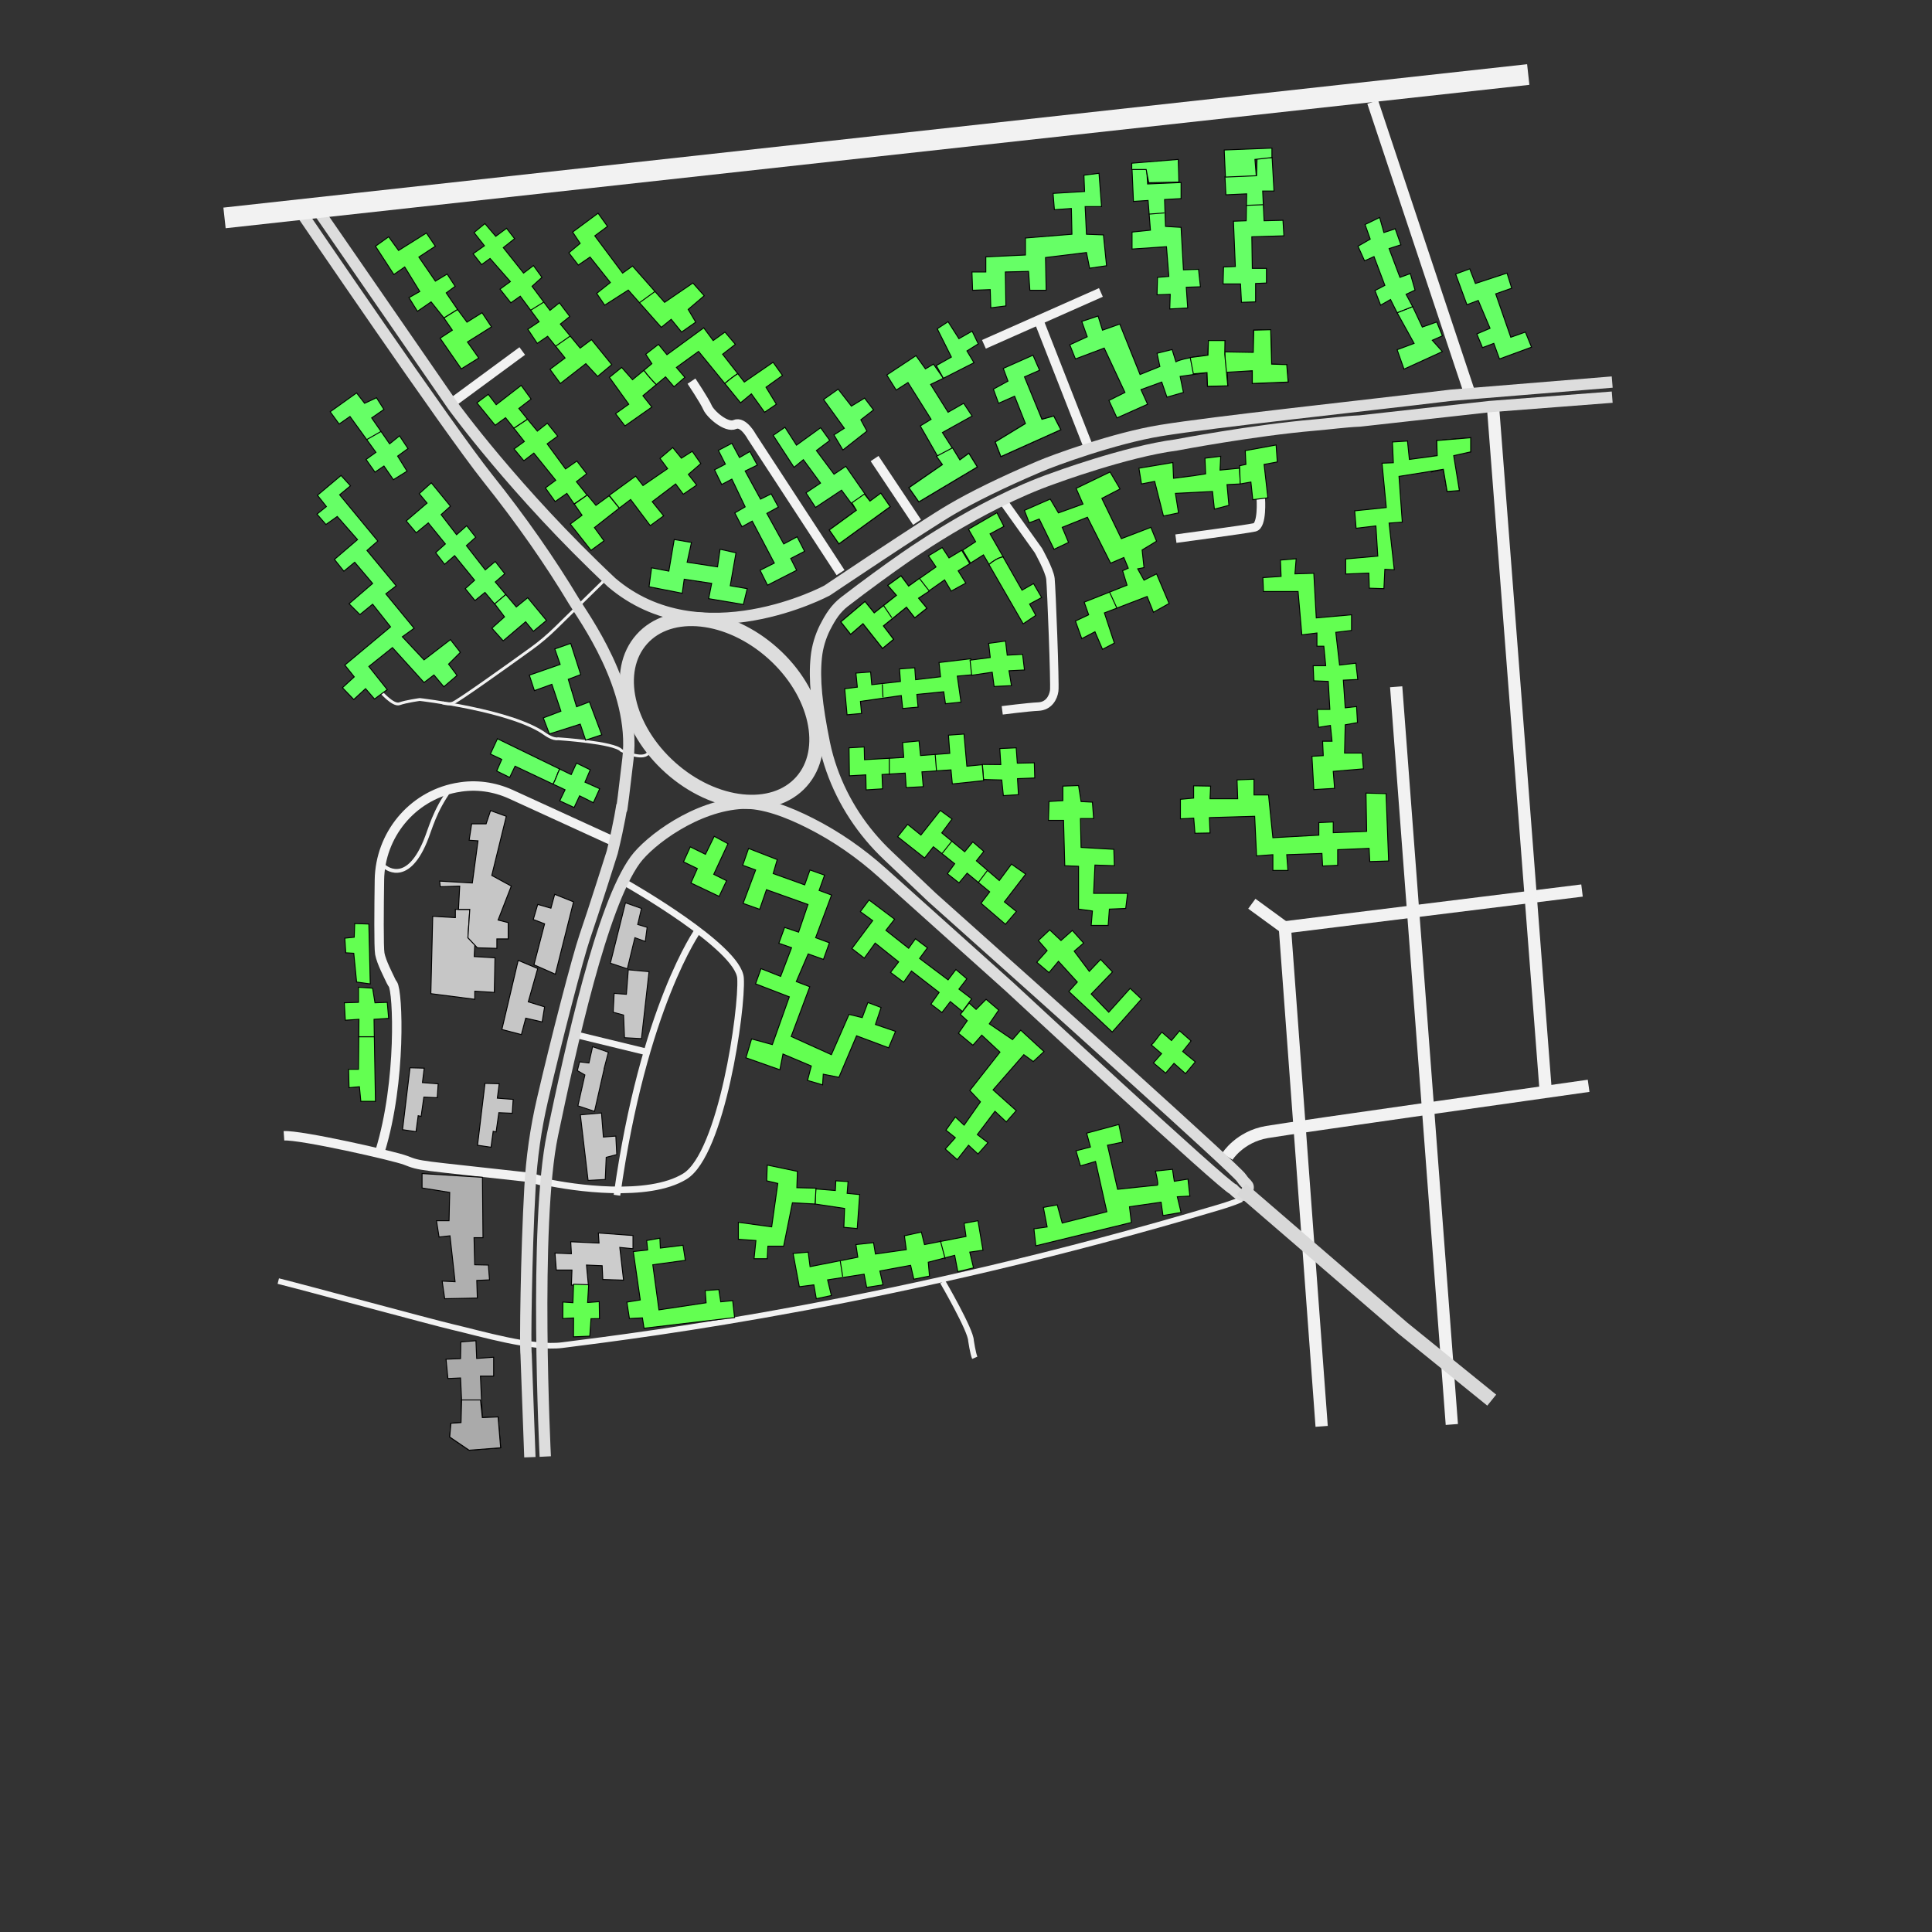 <?xml version="1.0" encoding="utf-8"?>
<!-- Generator: Adobe Illustrator 19.2.1, SVG Export Plug-In . SVG Version: 6.00 Build 0)  -->
<svg version="1.1" id="Layer_1" xmlns="http://www.w3.org/2000/svg" xmlns:xlink="http://www.w3.org/1999/xlink" x="0px" y="0px"
	 viewBox="0 0 2048 2048" style="enable-background:new 0 0 2048 2048;" xml:space="preserve">
<rect x="0" y="0" width="2048" height="2048" fill="#333333" stroke="none"/>
<style type="text/css">
	.st0{fill:none;stroke:#F2F2F2;stroke-width:3;stroke-miterlimit:10;}
	.st1{fill:none;stroke:#F2F2F2;stroke-width:9;stroke-miterlimit:10;}
	.st2{fill:none;stroke:#F2F2F2;stroke-width:10;stroke-miterlimit:10;}
	.st3{fill:none;stroke:#F2F2F2;stroke-width:6;stroke-miterlimit:10;}
	.st4{fill:none;stroke:#F2F2F2;stroke-width:4;stroke-miterlimit:10;}
	.st5{fill:none;stroke:#F2F2F2;stroke-width:7;stroke-miterlimit:10;}
	.st6{fill:none;stroke:#F2F2F2;stroke-width:13;stroke-miterlimit:10;}
	.st7{fill:none;stroke:#F2F2F2;stroke-width:12;stroke-miterlimit:10;}
	.st8{fill:none;stroke:#DDDDDD;stroke-width:12;stroke-miterlimit:10;}
	.st9{fill:none;stroke:#DDDDDD;stroke-width:15;stroke-miterlimit:10;}
	.st10{fill:none;stroke:#D8D8D8;stroke-width:15;stroke-miterlimit:10;}
	.st11{fill:none;stroke:#F2F2F2;stroke-width:22;stroke-miterlimit:10;}
	.st12{fill:#C6C6C6;stroke:#000000;stroke-miterlimit:10;}
	.st13{fill:#CCCCCC;stroke:#000000;stroke-miterlimit:10;}
	.st14{fill:#AFAFAF;stroke:#000000;stroke-miterlimit:10;}
	.st15{fill:#AAAAAA;stroke:#000000;stroke-miterlimit:10;}
	.st16{fill:#C6C6C6;stroke:#050505;stroke-miterlimit:10;}
	.st17{fill:#63FF51;stroke:#000000;stroke-miterlimit:10;}
	.st18{fill:none;stroke:#000000;stroke-miterlimit:10;}
	.st19{fill:#66FF66;stroke:#000000;stroke-miterlimit:10;}
	.st20{fill:#FFFFFF;stroke:#000000;stroke-miterlimit:10;}
	.st21{fill:#63FF51;stroke:#7E7E7E;stroke-width:16;stroke-miterlimit:10;}
</style>
<g id="minor_roads">
	<path class="st0" d="M402.8,732.3c0,0,13.7,16.2,20.7,13.7s21.5-4.5,21.5-4.5s97.5,11.2,132.8,36.6c0,0,8.2,6.1,13.8,5
		c0,0,59.8,3.9,67,12.4c0,0,22,11,28.5,3"/>
	<path class="st0" d="M468.9,744.9c0,0,4.6,2.1,10.6,0.6c4.5-1.1,57.6-39.1,83.4-57.7c9.2-6.6,17.9-14,26-21.9l57.6-56.5"/>
	<path class="st1" d="M1336.5,528.6c0,0,2,28.4-6.5,30.4s-83.5,12-83.5,12"/>
	<path class="st1" d="M1064,532.1l36.7,51.4c0,0,11.8,21,12.8,30s5,111.8,4,118.8s-5.6,16.2-16.8,16.7s-38.3,4-38.3,4"/>
	<path class="st2" d="M649.3,891.3L541.6,842c-17.6-8-37.2-10.8-56.2-7.3c-0.8,0.1-1.6,0.3-2.4,0.4c-46.6,9.2-80.1,50.2-80.8,97.7
		c-0.4,28.6-0.8,71.4,0.4,78.2c1.7,9.1,9.1,23,12.1,29.5c0.4,1,1.1,1.8,1.7,2.7c5.5,7.5,9.3,102.8-13.4,176.8"/>
	<path class="st3" d="M295,1358c29,7.2,162.9,43.6,184.3,48.6c31.4,7.3,84.7,23.4,116.7,19.3c95.1-12,356.2-45,693.3-145.3
		c0,0,18.7-5.3,26.7-9.4"/>
	<path class="st3" d="M999.3,1358.8c0,0,30,51.6,30,62.4c0,0,2,13.5,4,18.1"/>
	<path class="st2" d="M579,1253l-18.3-5c-119.5-13.4-114-11.5-130.7-18c-12-4.7-111.7-27.2-129-26"/>
	<path class="st4" d="M407.3,918.3c0,0,23.3,21.7,43.4-26.3c5.8-13.9,9.3-31.4,26.7-55.6"/>
	<line class="st5" x1="611" y1="1097" x2="685" y2="1115"/>
	<path class="st5" d="M740,986c0,0-58,81-86,281"/>
	<path class="st5" d="M665,937c0,0,118,67,120,100s-20,186-59,210s-119,12-147,6"/>
	<path class="st6" d="M1301,1226c0,0,13-21,42-26s341-49,341-49"/>
	<polyline class="st6" points="1401,1512 1362,983 1677,944 	"/>
	<line class="st6" x1="1364" y1="985" x2="1327" y2="958"/>
	<line class="st6" x1="1480" y1="728" x2="1539" y2="1510"/>
	<line class="st6" x1="1582.6" y1="430.6" x2="1639" y2="1163"/>
	<path class="st7" d="M1361,92"/>
	<line class="st7" x1="1557" y1="414" x2="1455.1" y2="108.1"/>
	<line class="st2" x1="1153" y1="472" x2="1102" y2="342"/>
	<line class="st2" x1="1167" y1="310" x2="1043" y2="365"/>
	<path class="st2" d="M1118,380"/>
	<path class="st2" d="M891,607l-94-144c0,0-9-17-18-13s-26-11-29-18s-17-28-17-28"/>
	<line class="st2" x1="972.1" y1="553.6" x2="927.1" y2="486.1"/>
	<line class="st2" x1="479" y1="427" x2="553.6" y2="372.1"/>
</g>
<g id="major_roads">
	<path class="st8" d="M319.3,225.3c0,0,155.2,228.2,197.7,281.5c35.8,44.9,66,88.2,91.5,130.7c9.4,15.7,65.9,92.1,57.2,166.5
		c-9,76.7-6.4,49.2-6.4,49.2s-2.6,18.8-10.3,50.2c0,0-19.7,62.4-29,89.3c-7.4,21.5-30.5,110.4-45,173.2
		c-7.1,30.5-11.5,61.6-13.2,92.8c-4,70.4-5.2,169.6-4.1,177.3l4,108.7"/>
	<path class="st8" d="M337.3,223.3L480,430c0,0,66,91.3,168.3,187.4c94.4,80.6,228.4,8.6,228.4,8.6s102.4-68.9,132.1-86.2
		c21.6-12.7,52.6-28.1,93.2-45.4c14.7-6.3,79.1-30,128.3-38C1288,447,1439,431,1538,419l171-14"/>
	<path class="st8" d="M578,1544c0,0-12.3-246.5,7.7-341.3c19.9-94.7,52.2-242.2,87.6-291c15-20.6,64.7-58,114-60.2
		c21.6-1,48.5,9.3,72,21.3c27.5,13.9,52.8,31.6,75.7,52.1l135,121.1c0,0,229.3,213,237.3,214.7c0,0,9,10.2,12.7,4.7
		c6.8-9.8,1.3-8.2-4-16.7c-5.3-8.6-221.3-202-221.3-202L988,951.3l-47-44.6c-26.6-25.2-47.1-56.2-59.3-90.8
		c-3.1-8.8-5.8-18.2-7.8-28c-8.3-41-11-68-8.6-91.1c1.1-11.1,4.4-22,9.4-32c0.1-0.2,0.2-0.4,0.3-0.5c5.4-10.5,10.9-19.2,20.2-26.4
		c21.7-16.8,50.2-37.4,60.7-44.6c0,0,80.7-58.3,161-86.3c0,0,76.3-28.3,130-35.3c0,0,81.1-15.5,146.4-21.1c17.6-1.5,32-3.6,48.1-4.3
		L1579,431l130-10"/>
	
		<ellipse transform="matrix(0.666 -0.746 0.746 0.666 -306.154 822.279)" class="st9" cx="764.9" cy="752.9" rx="81.4" ry="113.4"/>
	<polyline class="st10" points="1316.1,1260.5 1487.3,1408.1 1581.3,1484.2 	"/>
	<line class="st11" x1="1620" y1="79" x2="238" y2="231"/>
</g>
<g id="buildings">
	<polygon class="st12" points="514.1,1148.4 506.2,1214 520.5,1216.1 522.8,1199.2 525.9,1199.9 528.8,1179.5 543,1180.1 
		544,1165.4 527.2,1164.1 529.2,1148.8 	"/>
	<polygon class="st12" points="434.6,1131.9 426.7,1197.5 441,1199.6 443.3,1182.7 446.4,1183.4 449.3,1163 463.5,1163.6 
		464.5,1148.9 447.8,1147.6 449.7,1132.3 	"/>
	<polygon class="st13" points="621.7,1341 638.3,1341.7 639,1356.3 661,1357 657,1322.3 671,1323.7 671,1309.7 634.3,1307 
		635,1317.7 605,1316.3 605.7,1329 588.3,1328.3 589.7,1346.3 606.3,1346.3 605.7,1362.3 623.7,1362.3 	"/>
	<polygon class="st14" points="447.4,1244 447.4,1259.3 476.7,1264 476,1294 462.7,1294 465.4,1311.3 477,1310 482.4,1358.7 
		468.7,1358 471.4,1376.7 506,1376 505.4,1357.3 518.9,1356.7 517.7,1341 503.2,1340.7 502.5,1312 512,1312 511.4,1248 	"/>
	<polygon class="st15" points="488.5,1422.5 504.5,1421.2 505.3,1440 523.3,1438.7 523.3,1458.7 509.3,1458.7 511.3,1502.7 
		528,1502 530.7,1534.7 497.3,1537.3 476.7,1523.3 478,1508.7 488.7,1508 489.3,1484 488.2,1460.7 474.8,1461.3 472.8,1440.8 
		488.2,1440.2 	"/>
	<polygon class="st15" points="489.3,1484 509.3,1484 511.3,1502.7 528,1502 530.7,1534.7 497.3,1537.3 476.7,1523.3 478,1508.7 
		488.7,1508 	"/>
	<polygon class="st16" points="637.6,1179.8 615.2,1181.8 623.4,1251.3 641.6,1250.3 642.6,1226.8 653.8,1223.9 652.8,1204.3 
		639.6,1205.3 	"/>
	<polygon class="st16" points="663,957 680,963 676,980 686,983 684,998 673,994 665,1027 647,1021 	"/>
	<polygon class="st16" points="666,1028 688,1030 680,1101 662,1100 661,1076 650,1073 651,1053 664,1054 	"/>
	<polyline class="st16" points="640.8,1131.5 630.2,1178.1 612.6,1172.2 620,1139.5 612,1134.9 614.4,1125.6 624.3,1126.8 
		628.2,1109.5 644.9,1115.4 640.3,1133 	"/>
	<polygon class="st12" points="458.7,971.3 456.7,1053.3 503.3,1059.3 503.3,1050.7 524,1052 524.7,1015.3 502.7,1014 503.3,1001.3 
		496,994 498,964 482.7,964 482.7,972.7 	"/>
	<polygon class="st12" points="506,1004.7 526.7,1005.3 526.7,995.3 538.7,995.3 538.7,978 528,975.3 542,939.3 521.3,928 
		536.7,865.3 520,859.3 515.3,873.3 500,873.3 497.3,890.7 506.7,891.3 500.7,936 466,934 466.7,940 487.3,939.3 486,964 498,964 
		496,994 	"/>
	<polygon class="st12" points="549.3,1018 532,1091.3 552.7,1096.7 557.3,1079.3 574.7,1083.3 577.3,1067.3 560,1062 570,1026.7 	
		"/>
	<polygon class="st12" points="566,1022.7 577.3,979.3 565.3,974.7 570,958.7 584,962.7 588,948 608,956 588.7,1032.7 	"/>
	<g id="phase4">
		<polygon class="st17" points="685.5,1315 699.5,1312.5 700,1323 724,1320 726.5,1336 692,1340.7 698.5,1388.5 748.5,1381 
			747.5,1368 762,1367 764,1380 776.7,1378.7 778.7,1396.7 682.7,1408 681,1397 667.2,1397.7 664.5,1380.3 678.7,1378 671.3,1326.7 
			686.5,1325 		"/>
		<polygon class="st17" points="608,1361.3 607.3,1380.9 596.7,1380.2 596.6,1397.7 608,1397.1 607.9,1417.1 625.2,1416.4 
			626.5,1397.9 635.5,1397.8 635.2,1379.8 622.9,1380.7 624,1362 622.1,1361.8 		"/>
		<polygon class="st17" points="840.7,1328.7 847.3,1364 862.7,1362 865.3,1376.7 881.3,1373.3 877.3,1356.7 916,1350.7 
			918.7,1364.7 936,1362 932.7,1347.3 965.3,1341.3 968.7,1356 985.3,1352.7 984,1338 1012,1330.7 1015.3,1348 1032,1344 
			1028,1327.3 1042,1325.3 1036.7,1294 1022,1296.7 1024,1310.7 980,1319.3 976.7,1306 958.7,1310 960.7,1324.7 928,1329.3 
			926,1317.3 907.3,1319.3 909.3,1332.7 858.7,1342.7 856.7,1327.3 		"/>
		<polyline class="st18" points="996.7,1314.7 1001.3,1332 1002,1334.7 		"/>
		<line class="st18" x1="890.7" y1="1336.7" x2="893.3" y2="1353.3"/>
		<polygon class="st17" points="899,1252.5 886,1251.7 885.5,1262 864.7,1260.3 864,1276.3 895.3,1281 894.5,1301 908.7,1302.3 
			911.3,1266.3 898,1265 		"/>
		<polygon class="st17" points="865,1259.5 844.7,1259 845.3,1241.7 813.3,1235 812.7,1251.7 824.5,1254.5 818,1300.5 782.7,1295.7 
			782.7,1313.7 801.3,1315 799.3,1334.3 813.3,1334.3 814,1321 830.7,1321 840,1275 864,1276.3 		"/>
		<line class="st18" x1="1294.7" y1="846.3" x2="1295.3" y2="865.7"/>
		<line class="st18" x1="1376.7" y1="886.3" x2="1378" y2="905.7"/>
		<line class="st18" x1="1441.3" y1="881.7" x2="1441.3" y2="899"/>
		<line class="st18" x1="1412" y1="785.7" x2="1424.7" y2="785.3"/>
		<line class="st18" x1="1403.3" y1="685" x2="1416.7" y2="684"/>
		<path class="st17" d="M1186,1192l4,18.7l-16,3.3l10.7,46.7c0,0,40-4.3,42-4.3s-1.9-15-1.9-15l18.1-1.9l1.9,12.7l14.5-2.3l2,18
			l-13.3,0.7l4,16.7l-19.2,3.2l-2-14.1l-33.5,4.8l2,16.7l-101.3,24.7l-2-18l14-2l-4-20.7l14.7-2.7l5.3,19.3l47.3-12l-12-53.3
			l-16,4.7l-4.7-16l15.3-4l-4-14.7L1186,1192z"/>
		<polygon class="st17" points="1112.7,985.7 1100.7,997 1110,1007.7 1099,1020 1112,1031 1122,1019 1142,1041 1133,1051 1179,1094 
			1210,1059 1198,1047.7 1175.3,1073 1156.7,1053.7 1179.3,1030.3 1166.7,1017 1154.7,1029.7 1138.7,1008.3 1148.7,999.7 
			1136.7,986.3 1124.7,997 		"/>
		<polygon class="st17" points="1143.3,832.7 1126.7,833.3 1126.7,848.7 1112,849.6 1111.4,869.6 1127.4,869.6 1128.7,917.7 
			1143.3,918.3 1143.3,963.7 1158,965.7 1156.7,981 1174.7,981 1176,963.7 1193.3,963 1195.3,947 1159.3,947 1160.7,917 
			1181.3,917.7 1180.7,900.3 1146,898.3 1145.3,867.7 1159.3,867.7 1158,850.3 1146,849.7 		"/>
		<polygon class="st17" points="1251.3,847.3 1251.3,868 1265.4,867.3 1266.7,883.3 1282.7,883 1282,866.7 1330,865.3 1332,907.3 
			1349.3,906 1349.3,922.7 1365.3,922.7 1364,906 1401.3,904.7 1402,918 1418,917.3 1418,900.7 1451.3,899.3 1452,913.3 1472,912.7 
			1469.3,841.3 1448,840.7 1448.7,881.3 1413.3,882.7 1413.3,871.3 1398,872 1398,885.3 1349.3,888 1344.7,842.7 1329.3,842.7 
			1329.3,826 1311.3,826.7 1312,846.7 1282.7,846.7 1283.3,833.3 1265.3,833 1265.3,846 		"/>
		<polygon class="st17" points="1392.7,837 1414.7,835.7 1413.3,817.7 1445.3,815 1444,798.3 1425.3,798.3 1426,768.3 1439,766 
			1438,749 1426,750.3 1424,721 1439.3,720.3 1437.3,703 1420,705 1416,670.3 1432.7,668.3 1432.7,651.7 1395.3,655 1392.7,607.7 
			1372.7,608.3 1374,592.3 1357.3,593.7 1358,611 1338.7,612.3 1339.3,627 1376,627 1380,673 1396,671 1396,685 1403.3,685 
			1405.3,705.7 1392,705.7 1392.7,721.7 1408,722.3 1409.7,752 1396.3,752 1397.7,771 1410.3,769 1412,785.7 1402,785.7 1402.7,801 
			1390.7,801.7 		"/>
		<polygon class="st19" points="1481,370.7 1488.3,391.3 1529,372.7 1518.3,360.7 1529,356 1523,341.3 1507.7,346.7 1497.5,325 
			1481,331.5 1499,364 		"/>
		<polygon class="st20" points="1513.3,485 1517.3,500.3 1530,497.5 1534,521 1547,520 1539,482 1559,479 1559,464 1523,467 
			1523.5,483 		"/>
		<polygon class="st19" points="1447,238 1452.5,253.5 1439.5,261 1446.5,276.5 1456.5,272 1468,302.5 1457.5,308 1463.5,323.5 
			1474,317.5 1481,331.5 1497.5,325 1490.5,312 1500,307.5 1495,290 1484,294 1472.5,263.5 1485,259.5 1479,242.5 1467,246.5 
			1462.5,230.5 		"/>
		<polygon class="st19" points="1543,290.5 1555,323 1567,318.5 1579.5,348 1565.5,354 1571.5,368.5 1583.5,364 1589.5,380.5 
			1623.5,368 1617,352 1601.5,357.5 1585.5,311.5 1602.5,305.5 1597.5,289.5 1564,300.5 1558,285 		"/>
		<polygon class="st17" points="1559,464 1559,479 1541,483 1547,520 1534,521 1530,497.5 1483,505 1486.5,553.5 1472.5,554.5 
			1478,604 1468,603.5 1467,624 1451.5,623.5 1451,607.5 1426.5,608.5 1426.5,592.5 1460.5,589.5 1458.5,557.5 1437.5,560 
			1436,541.5 1469.5,538 1465,491 1477,490.5 1476,468.5 1492,467.5 1494,487 1523.5,483 1523,467 		"/>
		<path class="st17" d="M1253.7,1114.6l8.9-11.2l-12.2-10.7l-8.6,10.3l-10.2-8.9c-3.8,4.1-6.7,9.5-11.1,13.6l10.8,9.2l-8.6,9.8
			l12.9,10.9l8.9-10.4l12.2,10.9l10.4-12.5L1253.7,1114.6z"/>
	</g>
	<g id="phase3">
		<path class="st18" d="M1122,551.3"/>
		<polygon class="st17" points="1140,658.3 1146.7,677 1160.7,669.7 1168.7,688.3 1181.3,681.7 1170.7,649.7 1216,632.3 1222.7,649 
			1239.3,639.7 1226,608.3 1212.7,615 1206,603 1212.7,601.7 1210.7,583 1226,573.7 1220,559 1188.7,571 1168,528.3 1187.3,518.3 
			1176.7,500.3 1140.7,517.7 1148,534.3 1122,543.7 1113.3,529 1085.9,541 1091,554.2 1101.6,550.2 1117.3,582.3 1132.7,575 
			1126,559 1152.7,548.3 1177.3,597 1191.3,591 1196,602.3 1190,605 1194.7,620.3 1149.3,638.3 1154,651.7 		"/>
		<path class="st17" d="M1049.5,565.9l14.7-7.9l-7.4-14.5l-30.2,17.5l7.6,13.2l-13.7,9l8.3,13.7l13.7-8.7l5.9,10.1
			c4.5-3.6,9.4-7,15-8.1L1049.5,565.9z"/>
		<path class="st17" d="M1104.2,633.4l-8.6-14.8l-12.2,7l-20.1-35.3c-5.6,1.1-10.5,4.4-15,8.1l36.3,62.9l13.4-9l-6.6-12
			L1104.2,633.4z"/>
		<polygon class="st17" points="891.3,659.2 901.7,672.4 914.8,661.1 935.5,687.3 947.2,677.7 936.4,663.5 960.9,643.6 969.7,654.9 
			982.5,644.7 973.7,634.1 1001.3,614.7 1008.3,626.6 1023.8,618.1 1015.7,605.1 1028,597.5 1019.4,583.3 1006,591.4 998.8,580.4 
			984.2,589.2 992.2,601 963.2,621.3 955.1,610.4 941.1,620.5 950.3,631.1 926.7,649.7 916.9,637.6 		"/>
		<polygon class="st17" points="757.1,886.5 747.8,905.6 731.7,897.7 724.5,913.6 739.2,920.7 732.4,936 762.3,950.2 770.2,933.6 
			756.6,926.8 771.7,894.4 		"/>
		<polygon class="st17" points="858.4,1046 844.1,1040.5 856.7,1011.2 872.9,1017 879.2,999.4 864.6,994 881.5,948.8 868.3,943.9 
			874.1,927.7 858.6,922.2 853,938 819.6,926 823.9,911.2 793.5,899.4 787.3,917.2 801,922.2 787.7,957.6 805.3,963.9 812.5,943.1 
			856.5,958.8 846.5,988.1 831.7,983.1 825.6,999.9 839.1,1004.6 827.5,1035 806.7,1026.8 800.9,1042.9 836.7,1056.7 818.7,1107.3 
			796.7,1101.3 790.7,1121.3 826.7,1134 830,1117.3 860,1130 856,1145.3 872,1150 872.7,1138.7 889.3,1142 908,1098 942,1110.7 
			949.3,1093.3 928,1086 934,1068 920,1062.7 914,1078.7 900,1075.3 881.3,1118 838.7,1098.7 		"/>
		<polygon class="st17" points="962.1,873.8 951.6,887 980.1,909.5 989.4,897.6 1012,915.6 1004.3,926.2 1016.6,935.9 1025.2,925.6 
			1049.1,945.4 1039.9,957.5 1065.8,979.8 1077.4,966.2 1064.7,956 1087.3,926.6 1072.2,916 1059.3,933.4 1035,912.5 1042.9,902.5 
			1031.2,892.4 1022.6,902.9 998.3,882.9 1009.2,868.2 996.8,859.1 976.2,885.2 		"/>
		<polygon class="st17" points="895.4,730.1 897.9,757.7 913.3,756.3 912.1,743.5 955.4,737.3 956.9,751 973.2,749.6 971.9,736.1 
			1000.4,733.3 1002.2,746 1018.7,744.3 1014.8,716.7 1031.6,715.2 1029.1,698.3 995.4,702.3 997,717.4 970.6,720.5 969.7,707.9 
			953.5,709.1 954.5,722.4 924.1,725.8 922.9,712.3 907.3,713.5 908.8,728.4 		"/>
		<polygon class="st17" points="1028.3,699.8 1030,715.8 1051.8,712.6 1053.8,727.7 1072.2,726.8 1069.6,711 1086,710.2 1084,693.6 
			1067.7,694.5 1065.9,679.5 1048,682 1049.7,697 		"/>
		<polygon class="st17" points="1041.4,810.3 1042.6,826.3 1061.9,826.8 1063.6,843.4 1079.6,842.4 1078.6,825.4 1096.9,824.7 
			1096.4,808.6 1078.4,809 1077.2,792.7 1059.8,793.5 1060.9,810.5 		"/>
		<polygon class="st17" points="1041.2,810.6 1042.7,827.5 1009.5,831 1008.1,816.1 977.3,818.2 978.7,833.9 960.6,834.9 
			959.6,819.5 935,821 935.6,836.2 918.1,837.3 917.8,821.4 900.4,822.4 900,792.7 916.1,791.8 916.4,805.3 958,802.9 956.8,787.1 
			974.2,785.4 975.8,800.9 1006.8,798.6 1005.4,779.3 1021.9,778.1 1024.9,812.2 		"/>
		<line class="st18" x1="942.7" y1="803.3" x2="942.7" y2="821.3"/>
		<polygon class="st19" points="1049.7,307 1050.3,326.3 1066.3,324.3 1065.7,288.3 1090.3,287.7 1091.7,307.7 1109,307.7 
			1108.3,273 1151.7,267.7 1155,284.3 1173,281.7 1169.7,249 1151.7,248.3 1150.3,219 1167.7,219 1165,183.7 1149,185.7 1149.7,203 
			1116.3,205 1117.7,222.3 1135.7,221 1136.3,248.3 1087,252.3 1087,270.3 1045,272.3 1045,288.3 1030.3,288.3 1031,307.7 		"/>
		<path class="st19" d="M1146.7,340.7l5.8,16.3l-18.5,8.5l6,15l30.5-11.5l22,47l-17,8.5l8.5,18.5l32.5-14.5l-7-15.5l22-8l5.5,16
			l17.5-5l-3.5-17l28.5-4l0.5,14.5l21.5-0.5l-0.5-15.5l26.5-0.5v13.5l38-1.5l-1.5-18.5l-16-0.5l-1-36.5l-18,0.5l-0.5,23.5h-31
			l1-12.5H1281l-0.5,15.5c0,0-25.5,2.5-34,7l-4-13l-16,4l3,14l-21,8.5l-21.5-53.5l-18.3,6.5l-4.7-15L1146.7,340.7z"/>
		<polygon class="st19" points="1200,179.5 1201.5,213.5 1217,212.5 1219.5,244 1200,246 1200,264 1236.5,261.5 1239,293 1227,294 
			1226.5,312.5 1240.5,312 1240,327.5 1259,326.5 1257.5,304.5 1272.5,304 1270.5,285.5 1254.5,286 1252,241 1235.5,240 
			1234.5,211.5 1252,210.5 1252,193.5 1216.5,195 1215.5,179 		"/>
		<polygon class="st19" points="1298.5,187 1299.5,206.5 1321.5,205.5 1321,234 1307.5,234.5 1309.5,282.5 1297,283 1296.5,301 
			1315,301 1316,320.5 1331,320 1331,300.5 1342.5,300 1342.5,284.5 1327.5,284.5 1327,251 1361,250 1360,233.5 1340,234 
			1338.5,202.5 1350.5,202.5 1348.5,167 1332.5,168 1332,186 		"/>
		<polygon class="st17" points="376,979 375.5,993.5 365.5,994.5 366.5,1010 375,1010.5 378,1041 392.5,1043 391,979.5 		"/>
		<path class="st17" d="M380,1133.5h-10.5l0.5,19.5l11-1l1.5,15.5H398l-1.2-68.5c-5.4,0-11.1,0-16.5,0L380,1133.5z"/>
		<path class="st17" d="M412,1079.5l-1.5-17l-13,0.5l-2.5-15.5l-15-1v16l-15,0.5l1,18.5l14.5-1l-0.2,18.5c5.4,0,11.1,0,16.5,0
			l-0.3-18.5L412,1079.5z"/>
		<polygon class="st17" points="1207.3,496.3 1210,513 1224,510.3 1233.3,547 1249.3,543.7 1246,523 1285.3,521 1287.3,539.7 
			1302.7,535.7 1300.7,513.7 1314.7,513 1314,496.3 1293.3,498.3 1294,483.7 1277.3,485.7 1278,502.3 1265.3,504.3 1244,507 
			1243.3,490.3 		"/>
		<polygon class="st17" points="1352.7,471.7 1354,489.7 1340,492.3 1344,527.7 1328,529.7 1326,511 1314.7,513 1314,493.7 
			1320.7,492.3 1320,477.7 		"/>
		<polygon class="st19" points="1249,169 1249.7,193 1217.7,193.7 1215,179.7 1199.7,179.7 1199.7,173 		"/>
		<polygon class="st19" points="1299,187.7 1331.7,186.3 1330.3,169 1348.3,167 1348.3,157 1297.7,159 		"/>
		<polygon class="st17" points="1298.3,373 1299.3,394.7 1327.5,393 1327.5,406.5 1365.5,405 1364,386.5 1348,386 1347,349.5 
			1329,350 1328.5,373.5 		"/>
		<polygon class="st17" points="1261.7,379 1265,396.3 1279.5,395 1280,409.5 1301.5,409 1298.3,375.7 1298.5,361 1281,361 
			1280.5,376.5 		"/>
		<polygon class="st17" points="974.6,613.1 985.1,626.6 973.7,634.1 982.5,644.7 969.7,654.9 960.9,643.6 936.4,663.5 947.2,677.7 
			935.5,687.3 914.8,661.1 901.7,672.4 891.3,659.2 916.9,637.6 926.7,649.7 950.3,631.1 941.1,620.5 955.1,610.4 963.2,621.3 		"/>
		<line class="st18" x1="935.3" y1="725.3" x2="936" y2="739.3"/>
		<line class="st18" x1="936.7" y1="642" x2="945.3" y2="654.7"/>
		<line class="st18" x1="991.3" y1="799.3" x2="992.7" y2="816.7"/>
		<line class="st18" x1="1009.3" y1="891.3" x2="998.7" y2="904.7"/>
		<line class="st18" x1="1321" y1="217.7" x2="1339" y2="217"/>
		<line class="st18" x1="1217.7" y1="227" x2="1234.3" y2="225.7"/>
		<line class="st18" x1="1184" y1="644.7" x2="1176" y2="627.3"/>
		<path class="st18" d="M1064,591.3"/>
		<path class="st18" d="M1048.7,600"/>
		<line class="st18" x1="989.3" y1="1027.3" x2="980.7" y2="1040.7"/>
		<line class="st18" x1="1061.3" y1="1095.3" x2="1050" y2="1106.7"/>
		<line class="st18" x1="1046.7" y1="1131.3" x2="1062" y2="1144"/>
		<polygon class="st17" points="1012.7,1184 1002.7,1198 1012.7,1206 1002,1218 1014.7,1229.3 1026.7,1214 1036.7,1223.3 
			1047.3,1211.3 1036,1202.7 1054.7,1178 1066.7,1189.3 1077.3,1177.3 1052.7,1155.3 1085.3,1118 1095.3,1125.3 1106.7,1114.7 
			1082,1092 1073.3,1102 1048.7,1085.3 1058.7,1070.7 1045.3,1059.3 1034.7,1070 1027.3,1063.3 1018,1075.3 1025.3,1082 
			1016,1095.3 1031.3,1108 1040.7,1097.3 1060,1115.3 1028,1156 1039.3,1168 1022,1192.7 		"/>
		<polygon class="st17" points="912,966.4 925.1,975.9 903,1005.5 916.2,1015.7 927.7,999.7 952.6,1019.6 944,1030.8 957.9,1041.2 
			966.2,1029.3 995.5,1052 986.8,1064.4 998.5,1073.3 1007.4,1061.7 1020.2,1072.2 1030,1058.8 1016.5,1048.5 1024.9,1037.6 
			1013.3,1027.7 1005,1038.7 974.8,1016 983.1,1004.7 970.4,995.1 963.2,1005.2 939.1,986.2 948.3,974.4 921.2,954 		"/>
		<line class="st18" x1="1046.7" y1="922.7" x2="1036.7" y2="936"/>
	</g>
	<g id="phase2">
		<polygon class="st19" points="775.8,469.9 761.5,477.4 768.9,492 757.4,498 765,513.6 775.8,507.9 789.9,537.3 778.9,543.7 
			786.5,558.4 797.4,552.4 820.8,596.9 805.7,604.5 813.6,620.3 844.5,604.5 838.2,592 852.9,584.4 845,569 830.8,576.6 
			812.9,544.2 825.1,537.5 817.5,523.5 806.2,529.1 789.9,499.3 802.8,493 794.9,478.6 783.9,485 		"/>
		<polygon class="st19" points="832.1,452.9 819.6,461.5 841.7,495.4 851.6,487.3 869.8,512.1 854.4,522.4 864.5,537.9 892.1,519.6 
			907.8,540.9 879.1,561.8 889.3,576.5 943.6,537.1 933.9,523.6 922.2,531.2 896.6,494.3 884.1,502.7 865.4,477.6 879.6,466.9 
			869.9,453.4 844.3,471.9 		"/>
		<polygon class="st19" points="714.7,571.9 709,605.4 690.7,601.9 688,622 723.2,628.9 725.3,614 754.4,618.4 751.2,634.6 
			788,640.8 792.1,624 774.1,620.9 780.2,586 763.3,582.2 760.6,600.9 728.4,596 733,575 		"/>
		<polygon class="st19" points="588.1,687.9 593.8,704.3 561.1,715.7 566.5,732.1 585,725.4 594.6,753.9 575.9,761 582.4,778 
			615.1,767.6 620.8,784.6 637.9,778.9 624.8,744 611.2,749.2 602.4,720.1 615.6,715.1 605,682 		"/>
		<path class="st19" d="M527.3,783.1l-7.5,16.2l12.1,5.7l-5.4,12.3l13.8,6.8l5.7-11.9l40.2,19c3.1-5.1,4.5-11,7.1-16L527.3,783.1z"
			/>
		<path class="st19" d="M620.1,829.1l5.6-13.1l-14.6-7.1l-5.6,12.2l-12.2-5.9c-2.6,5-4,10.9-7.1,16l12.8,6l-5.7,11.7l15.3,7.1
			l5.8-12.4l14.6,7.3l6.7-14.8L620.1,829.1z"/>
		<polygon class="st19" points="873,423.5 895,454 884,461 893.5,477 919,457 912.5,445 926,434.5 916.5,422 902.5,430.5 
			888.5,412.5 		"/>
		<polygon class="st19" points="940,397.5 950,413.5 962.5,405.5 987,444.5 975.5,451.5 999,492.5 963.5,517 974,532 1036,495 
			1027,480.5 1017.5,487.5 999,458.5 1030.5,441 1021.5,427.5 1005,437 986.5,407.5 1000,401 989.5,386 981,391 971,377 		"/>
		<polygon class="st19" points="993.5,348.5 1008.5,378.5 992.5,387.5 1000,401 1032.5,384.5 1025,372 1037,364.5 1030.5,351 
			1016.5,359 1005,341 		"/>
		<polygon class="st17" points="903,533 916.3,523.7 922.2,531.2 933.7,522.7 943.6,537.1 889.3,576.5 879.1,561.8 907.8,540.9 		
			"/>
		<polygon class="st19" points="992.7,483.7 1009.7,474.7 1017.5,487.5 1027,480.5 1036,495 974,532 963.5,517 999,492.5 		"/>
		<polygon class="st20" points="1055,468.5 1061,484 1124.5,455.5 1117,441 1104.5,444.5 1100.3,435 1085.7,441 1087,449 		"/>
		<polygon class="st19" points="1053,412.5 1058.5,427.5 1075.5,420 1087,449 1055,468.5 1061,484 1124.5,455.5 1117,441 
			1104.5,444.5 1086,399.5 1102,392.5 1095,376.5 1063.5,390.5 1068.5,404 		"/>
	</g>
	<g id="phase1">
		<line class="st18" x1="544.7" y1="453.9" x2="559.1" y2="444.3"/>
		<polygon class="st17" points="544.7,453.9 555.8,468 544.9,475.9 555.3,488.4 565.9,480.3 589.1,509.1 578.1,517.2 588.5,531.7 
			600.9,523 608.6,534.2 622.4,524.9 611,510.6 621.9,502.2 611.5,488.7 599.5,497.1 580,470.5 591.2,462.3 580.2,448.6 569.6,457 
			559.1,444.3 		"/>
		<polygon class="st17" points="608.8,534.4 617,546.2 604.5,555.5 626.5,583.4 640.3,573.3 630.1,559.3 656.5,538.6 645.7,525.5 
			631.7,535.7 622.6,524.7 		"/>
		<polygon class="st17" points="645.8,525.1 656.5,538.6 668.5,529.5 689.3,557.2 703.5,546.8 691.4,531.8 716.2,513 724.3,523.9 
			738.5,514.2 729.7,502.9 742.9,491.4 733.8,478.4 722.3,485.7 713.1,474.4 699.6,485.9 707.7,496.8 681.6,514.7 673.8,504.7 		"/>
		<polygon class="st19" points="457.2,511.8 444.4,523.3 452.7,533.3 430.6,552.2 441.2,564.8 454,554.3 472.1,576.6 461.8,585.8 
			471.3,598.2 481.9,589 503.1,615.1 493.2,624 503.5,636.6 514.1,628 524.4,640.4 536.2,630.2 525,616.9 535.1,608.2 525,595.2 
			514.4,604.1 494.4,578.4 504.3,569.5 494.7,557.3 484,566.8 467.6,545.5 477.5,536.6 		"/>
		<polygon class="st19" points="524.4,640.1 534.8,653.9 521.4,665.9 533.4,679.3 557.2,659.1 565.4,669.2 579.3,657.7 559.4,633.6 
			547.3,643.4 536.2,630.2 		"/>
		<polygon class="st19" points="477.5,678 488,691.5 475.5,704 484.5,716 470.5,728 460,715.5 449.5,723.5 416,686.5 391,706.5 
			410.5,731 397,741 387.5,730 375,741.5 363,729 375.5,717.5 365.5,705 414,664.5 395,640.5 381.5,651.5 370,640 395,618.5 
			376,596 364.5,605.5 354.5,593 379,572 357.5,547.5 345.5,556 336,545 346,537 336.5,525 361.5,504 371.5,515 360,524.5 
			400.5,573.5 389,583.5 420,621 409,629.5 439,666 426.5,675 449.5,699.5 		"/>
		<polygon class="st19" points="431.5,499.5 417,508.5 407,494 397.5,500.5 388,487 398.5,479.5 371,441.5 359.5,449.5 350,436.5 
			378,416.5 386.5,427.5 399.1,421.6 407,434 394,443 413,470.5 423.5,462 432.5,475.5 421.5,483.5 		"/>
		<polygon class="st17" points="544.7,453.9 535.9,442.8 524.9,450.8 505.5,427 517.6,418 526,429 552.5,408.5 563,423 550,433 
			559.1,444.3 		"/>
		<polygon class="st17" points="466.5,358.5 489,391 507.5,379.5 495.5,362.5 521,346.5 511,331.5 495,341.5 485,328 470.5,337 
			479.5,350 		"/>
		<polygon class="st17" points="412,251 398,261 417.5,291 429,283 445,309 433.5,315.5 442.5,330 457,320 470.5,337 485,328 
			473,310.5 482.5,303.5 474,290.5 461.5,298 444,272.5 461.5,261 452,247 422.5,265.5 		"/>
		<polygon class="st17" points="514,237 502.5,246.5 513.5,260.5 501.5,269 510.5,280.5 519.5,274 541,298.5 530,306.5 541.5,321 
			551.5,314 571.5,341 559.5,349 569.5,364 580.5,356.5 599,379.5 583,391.5 594,406.5 621,385.5 633.5,399 648.5,386.5 627,360 
			615,369 594,343.5 604,335.5 593,321 583,329 564,303.5 574.5,294 565.5,281.5 555,289.5 533.5,262.5 545.5,253 537,242 
			525.5,250.5 		"/>
		<polygon class="st17" points="634,226 607,246 615,258 603,268 613,281 625.5,272.5 647,299.5 632.5,311 641,323.5 666,307.5 
			701,347 711.5,338.5 722.5,352 737.5,341.5 729.5,328 746.5,313.5 734.5,300 704.5,320.5 670.5,282 660,289.5 630.5,250 644,240 
					"/>
		<path class="st17" d="M670.5,402.5l-11.5-13L646,400l20.5,28.5l-14,10l10,13l28.5-20l-9.5-12l14.2-11.8
			c-4.6-4.8-9.2-9.8-13.1-15.2L670.5,402.5z"/>
		<path class="st17" d="M782.1,396.1L766,375.5l13.5-10.5l-11-13l-12.5,9l-10-13.5L707,376l-9-11l-13.5,10.5l6.5,10l-8.4,7
			c3.9,5.4,8.5,10.4,13.1,15.2l9.8-8.2l9,10.5l11.5-10l-9-10.5l23.5-17l27.8,34c0.2-0.2,0.5-0.3,0.7-0.5
			C773.3,402.3,777.6,399,782.1,396.1z"/>
		<path class="st17" d="M829.5,398l-10-14L789,405l-6.9-8.9c-4.5,2.9-8.8,6.2-13.1,9.9c-0.2,0.2-0.5,0.3-0.7,0.5L785,427l11.5-9.5
			l14,19.5l12.5-8.5l-11-18L829.5,398z"/>
		<path class="st21" d="M588,1072"/>
		<line class="st18" x1="388.7" y1="466" x2="404" y2="457.3"/>
		<line class="st18" x1="562.3" y1="329" x2="576.3" y2="320.3"/>
		<line class="st18" x1="589" y1="367" x2="604.3" y2="356.3"/>
		<line class="st18" x1="677.7" y1="321" x2="694.3" y2="309"/>
		<path class="st17" d="M779.3,394.3"/>
		<path class="st17" d="M764.7,404.3"/>
	</g>
</g>
</svg>
